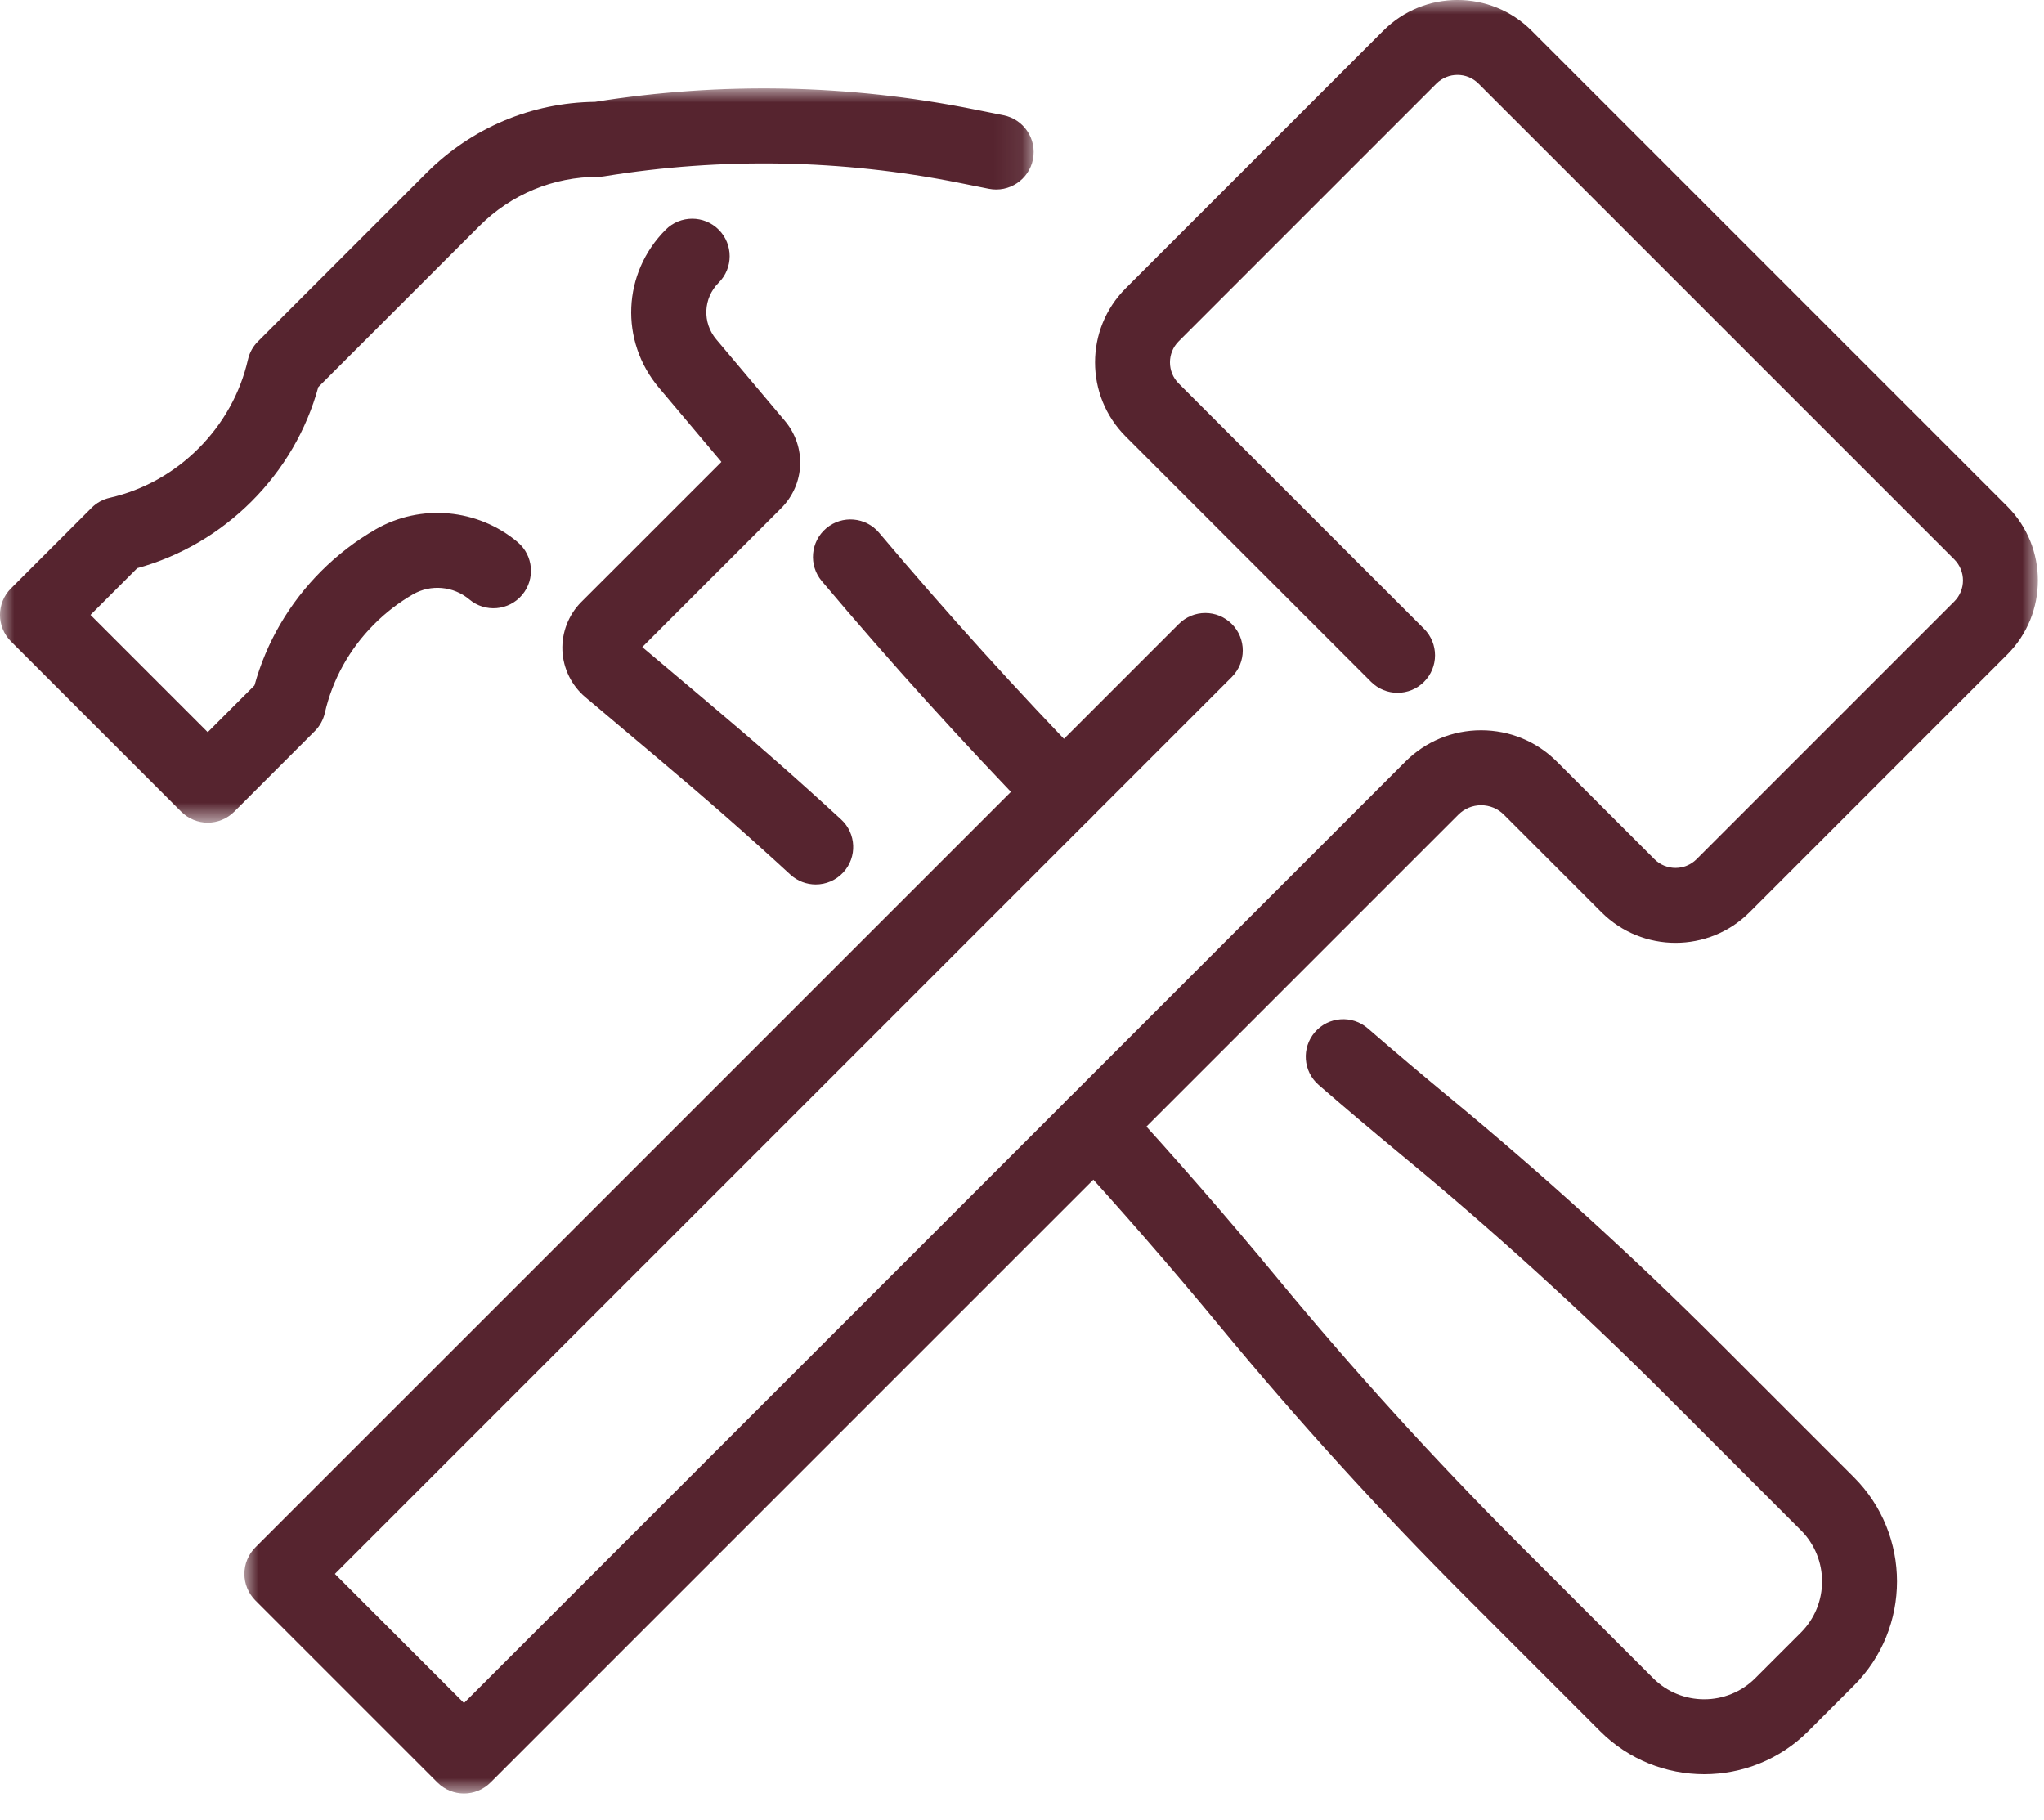 
<svg width="73px" height="65px" viewBox="0 0 73 65" version="1.1" xmlns="http://www.w3.org/2000/svg" xmlns:xlink="http://www.w3.org/1999/xlink">
    <defs>
        <polygon id="path-4dnnattuhb-1" points="0 0 36.917 0 36.917 26.222 0 26.222"></polygon>
        <polygon id="path-4dnnattuhb-3" points="-3.55271368e-15 0 64.054 0 64.054 64.053 -3.55271368e-15 64.053"></polygon>
    </defs>
    <g id="Symbols" stroke="none" stroke-width="1" fill="none" fill-rule="evenodd">
        <g id="quality">
            <g id="Group-3" transform="translate(-0, 3.158)">
                <mask id="mask-4dnnattuhb-2" fill="white">
                    <use xlink:href="#path-4dnnattuhb-1"></use>
                </mask>
                <g id="Clip-2"></g>
                <path d="M7.419,26.222 C7.076,26.222 6.734,26.091 6.472,25.83 L0.392,19.75 C-0.131,19.227 -0.131,18.379 0.392,17.856 L3.27,14.979 C3.448,14.8 3.674,14.676 3.92,14.62 C5.111,14.349 6.208,13.739 7.091,12.856 C7.974,11.973 8.584,10.876 8.855,9.685 C8.911,9.438 9.035,9.213 9.214,9.035 L15.229,3.02 C16.841,1.407 18.977,0.507 21.253,0.479 C25.753,-0.239 30.3,-0.15 34.77,0.744 L35.84,0.958 C36.565,1.103 37.036,1.809 36.891,2.534 C36.746,3.258 36.041,3.728 35.315,3.584 L34.245,3.369 C30.056,2.532 25.795,2.454 21.579,3.138 C21.508,3.15 21.436,3.156 21.364,3.156 C19.762,3.156 18.255,3.78 17.122,4.913 L11.368,10.666 C10.948,12.2 10.129,13.605 8.984,14.749 C7.84,15.893 6.435,16.712 4.902,17.133 L3.232,18.803 L7.419,22.99 L9.089,21.32 C9.51,19.787 10.329,18.382 11.473,17.238 C12.054,16.657 12.706,16.156 13.41,15.75 C15.022,14.821 17.062,15.003 18.487,16.203 C19.052,16.679 19.124,17.524 18.648,18.089 C18.172,18.655 17.327,18.727 16.762,18.251 C16.196,17.774 15.386,17.701 14.748,18.069 C14.246,18.358 13.781,18.716 13.366,19.131 C12.483,20.014 11.873,21.111 11.602,22.302 C11.546,22.548 11.422,22.774 11.243,22.952 L8.366,25.83 C8.104,26.091 7.761,26.222 7.419,26.222" id="Fill-1" fill="#56242F" mask="url(#mask-4dnnattuhb-2)"></path>
            </g>
            <path d="M29.133,31.588 C28.809,31.588 28.485,31.471 28.227,31.235 C26.641,29.777 25.291,28.593 23.413,27.011 L20.906,24.899 C20.413,24.483 20.114,23.877 20.086,23.233 C20.059,22.587 20.305,21.956 20.76,21.5 L25.765,16.497 L23.533,13.847 C22.125,12.175 22.229,9.748 23.775,8.203 C24.297,7.681 25.145,7.681 25.668,8.203 C26.19,8.726 26.19,9.573 25.668,10.095 C25.113,10.65 25.076,11.521 25.581,12.121 L28.031,15.03 C28.809,15.956 28.752,17.297 27.898,18.151 L22.938,23.11 L25.138,24.963 C27.048,26.573 28.422,27.777 30.039,29.265 C30.583,29.765 30.619,30.611 30.119,31.155 C29.855,31.442 29.495,31.588 29.133,31.588" id="Fill-4" fill="#56242F"></path>
            <path d="M60.864,63.364 C59.518,63.364 58.171,62.852 57.146,61.826 L52.335,57.015 C49.275,53.955 46.327,50.711 43.572,47.374 C41.814,45.243 39.975,43.13 38.108,41.096 C37.609,40.551 37.645,39.704 38.19,39.204 C38.735,38.704 39.581,38.741 40.081,39.286 C41.98,41.355 43.849,43.503 45.637,45.669 C48.338,48.942 51.228,52.122 54.228,55.122 L59.039,59.933 C60.045,60.94 61.683,60.94 62.689,59.933 L64.319,58.303 C65.325,57.297 65.325,55.66 64.319,54.653 L59.508,49.842 C56.508,46.842 53.328,43.952 50.055,41.251 C49.063,40.432 48.067,39.59 47.097,38.749 C46.538,38.265 46.477,37.42 46.961,36.861 C47.446,36.302 48.291,36.242 48.85,36.726 C49.804,37.553 50.783,38.381 51.759,39.187 C55.097,41.941 58.341,44.889 61.401,47.949 L66.212,52.76 C68.262,54.81 68.262,58.146 66.212,60.196 L64.582,61.826 C63.557,62.852 62.21,63.364 60.864,63.364" id="Fill-6" fill="#56242F"></path>
            <path d="M37.98,29.636 C37.631,29.636 37.282,29.5 37.02,29.23 C34.375,26.507 31.794,23.655 29.349,20.752 C28.873,20.186 28.945,19.342 29.511,18.865 C30.076,18.389 30.92,18.462 31.397,19.027 C33.801,21.882 36.339,24.687 38.94,27.365 C39.455,27.895 39.443,28.743 38.913,29.258 C38.652,29.51 38.316,29.636 37.98,29.636" id="Fill-8" fill="#56242F"></path>
            <g id="Group-12" transform="translate(8.728, -0)">
                <mask id="mask-4dnnattuhb-4" fill="white">
                    <use xlink:href="#path-4dnnattuhb-3"></use>
                </mask>
                <g id="Clip-11"></g>
                <path d="M7.843,64.053 C7.5,64.053 7.158,63.922 6.896,63.661 L0.392,57.157 C0.142,56.906 -3.55271368e-15,56.565 -3.55271368e-15,56.21 C-3.55271368e-15,55.855 0.142,55.515 0.392,55.264 L33.372,22.285 C33.895,21.762 34.742,21.762 35.265,22.285 C35.788,22.807 35.788,23.655 35.265,24.178 L3.232,56.21 L7.843,60.821 L41.462,27.202 C42.185,26.479 43.147,26.081 44.169,26.081 C45.191,26.081 46.153,26.479 46.876,27.202 L50.359,30.685 C50.774,31.101 51.449,31.1 51.864,30.685 L61.067,21.482 C61.482,21.067 61.482,20.392 61.067,19.977 L44.076,2.987 C43.661,2.572 42.986,2.572 42.571,2.987 L33.368,12.19 C32.953,12.605 32.953,13.28 33.368,13.695 L42.131,22.457 C42.654,22.98 42.654,23.828 42.131,24.35 C41.608,24.873 40.76,24.873 40.238,24.35 L31.475,15.588 C30.016,14.129 30.016,11.756 31.475,10.297 L40.678,1.094 C42.137,-0.365 44.51,-0.365 45.969,1.093 L62.96,18.084 C64.419,19.543 64.418,21.917 62.96,23.375 L53.757,32.579 C52.298,34.037 49.925,34.037 48.466,32.579 L44.982,29.095 C44.765,28.878 44.476,28.758 44.169,28.758 C43.862,28.758 43.573,28.878 43.356,29.095 L8.79,63.661 C8.528,63.922 8.186,64.053 7.843,64.053" id="Fill-10" fill="#56242F" mask="url(#mask-4dnnattuhb-4)"></path>
            </g>
        </g>
    </g>
</svg>